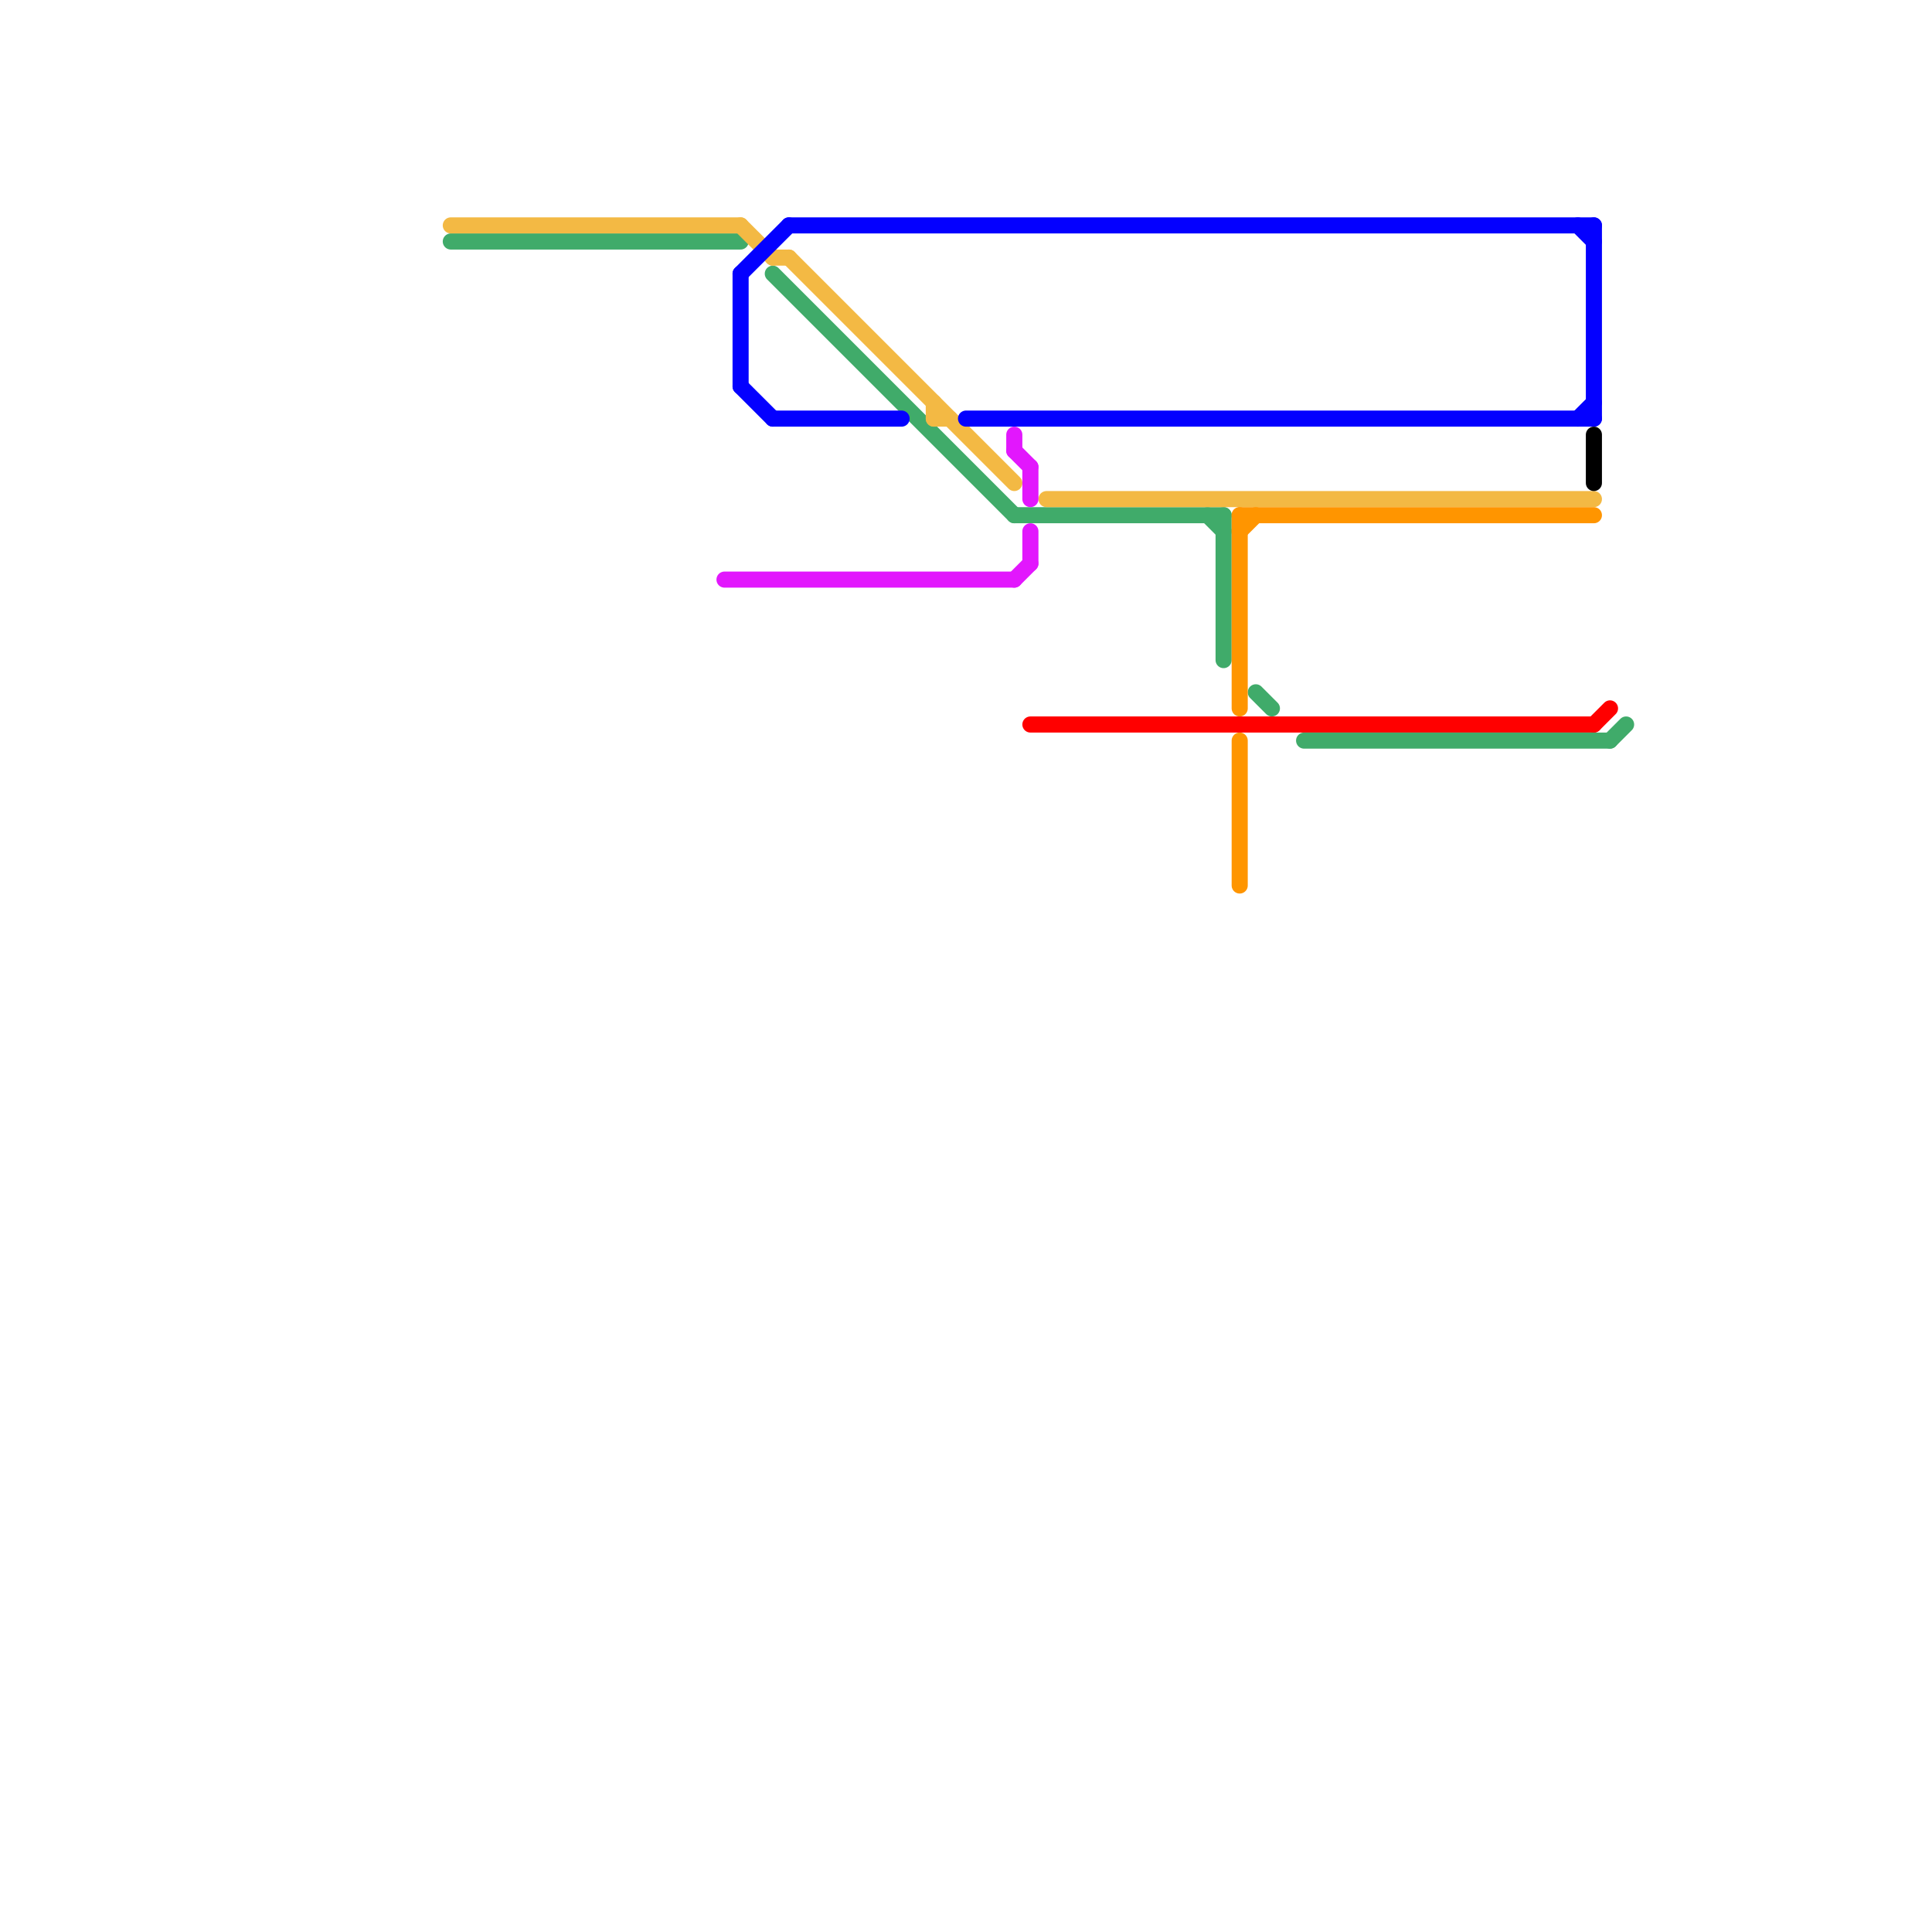 
<svg version="1.1" xmlns="http://www.w3.org/2000/svg" viewBox="0 0 120 120">
<style>text { font: 1px Helvetica; font-weight: 600; white-space: pre; dominant-baseline: central; } line { stroke-width: 1; fill: none; stroke-linecap: round; stroke-linejoin: round; } .c0 { stroke: #ff0000 } .c1 { stroke: #40ab6a } .c2 { stroke: #f3b944 } .c3 { stroke: #e217fd } .c4 { stroke: #0400ff } .c5 { stroke: #ff9500 } .c6 { stroke: #000000 }</style><defs><g id="wm-xf"><circle r="1.2" fill="#000"/><circle r="0.9" fill="#fff"/><circle r="0.6" fill="#000"/><circle r="0.3" fill="#fff"/></g><g id="wm"><circle r="0.6" fill="#000"/><circle r="0.3" fill="#fff"/></g></defs><line class="c0" x1="64" y1="45" x2="99" y2="45"/><line class="c0" x1="99" y1="45" x2="100" y2="44"/><line class="c1" x1="63" y1="32" x2="76" y2="32"/><line class="c1" x1="75" y1="32" x2="76" y2="33"/><line class="c1" x1="48" y1="17" x2="63" y2="32"/><line class="c1" x1="76" y1="32" x2="76" y2="41"/><line class="c1" x1="100" y1="46" x2="101" y2="45"/><line class="c1" x1="28" y1="15" x2="46" y2="15"/><line class="c1" x1="81" y1="46" x2="100" y2="46"/><line class="c1" x1="78" y1="43" x2="79" y2="44"/><line class="c2" x1="46" y1="14" x2="48" y2="16"/><line class="c2" x1="48" y1="16" x2="49" y2="16"/><line class="c2" x1="49" y1="16" x2="63" y2="30"/><line class="c2" x1="65" y1="31" x2="99" y2="31"/><line class="c2" x1="28" y1="14" x2="46" y2="14"/><line class="c2" x1="58" y1="25" x2="58" y2="26"/><line class="c2" x1="58" y1="26" x2="59" y2="26"/><line class="c3" x1="63" y1="36" x2="64" y2="35"/><line class="c3" x1="63" y1="27" x2="63" y2="28"/><line class="c3" x1="64" y1="29" x2="64" y2="31"/><line class="c3" x1="64" y1="33" x2="64" y2="35"/><line class="c3" x1="63" y1="28" x2="64" y2="29"/><line class="c3" x1="45" y1="36" x2="63" y2="36"/><line class="c4" x1="46" y1="17" x2="49" y2="14"/><line class="c4" x1="46" y1="24" x2="48" y2="26"/><line class="c4" x1="48" y1="26" x2="56" y2="26"/><line class="c4" x1="98" y1="14" x2="99" y2="15"/><line class="c4" x1="60" y1="26" x2="99" y2="26"/><line class="c4" x1="46" y1="17" x2="46" y2="24"/><line class="c4" x1="98" y1="26" x2="99" y2="25"/><line class="c4" x1="99" y1="14" x2="99" y2="26"/><line class="c4" x1="49" y1="14" x2="99" y2="14"/><line class="c5" x1="77" y1="33" x2="78" y2="32"/><line class="c5" x1="77" y1="32" x2="99" y2="32"/><line class="c5" x1="77" y1="46" x2="77" y2="55"/><line class="c5" x1="77" y1="32" x2="77" y2="44"/><line class="c6" x1="99" y1="27" x2="99" y2="30"/>
</svg>
